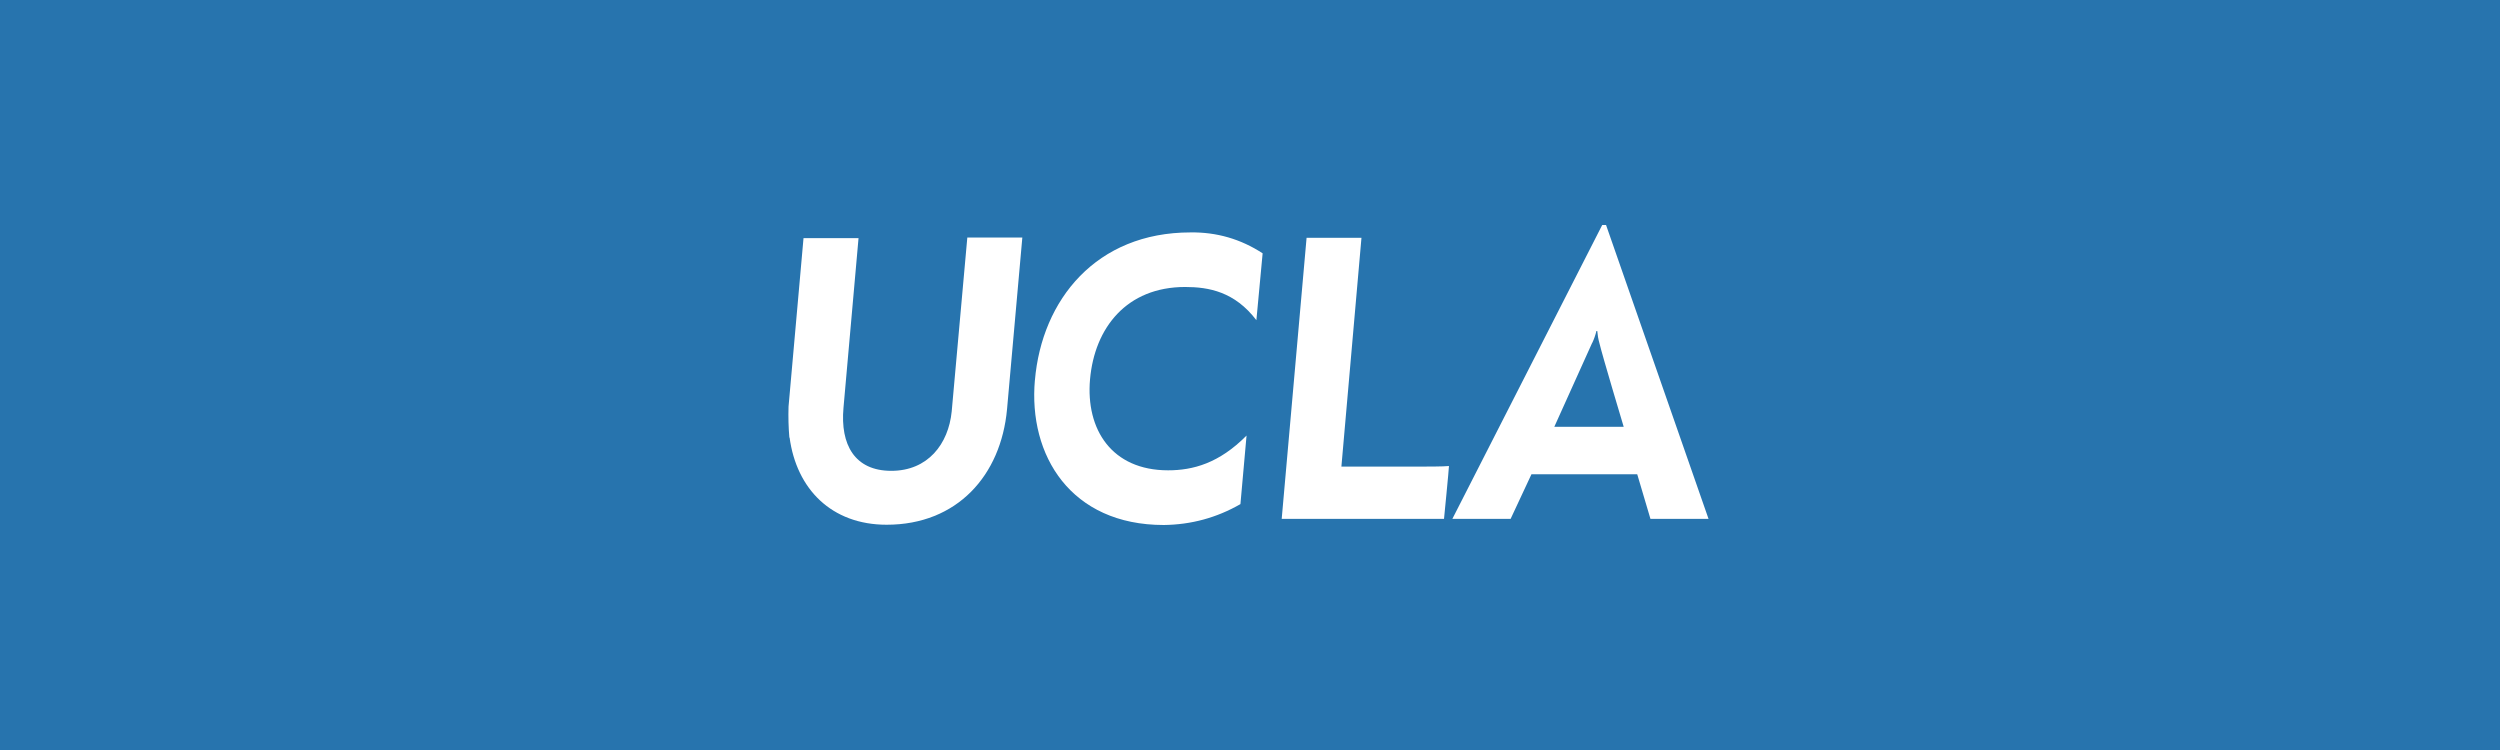 <svg xmlns="http://www.w3.org/2000/svg" xmlns:xlink="http://www.w3.org/1999/xlink" width="200" zoomAndPan="magnify" viewBox="0 0 150 45" height="60" preserveAspectRatio="xMidYMid meet" version="1.2"><defs><clipPath id="353ad97029"><path d="M 47.164 14 L 62 14 L 62 31.5 L 47.164 31.5 Z M 47.164 14 "/></clipPath><clipPath id="4d1592b5d5"><path d="M 62 13.5 L 76 13.5 L 76 31.5 L 62 31.5 Z M 62 13.5 "/></clipPath><clipPath id="4a625ceed8"><path d="M 76 14 L 87 14 L 87 31.5 L 76 31.5 Z M 76 14 "/></clipPath><clipPath id="d984c70dac"><path d="M 87 13.5 L 102.664 13.5 L 102.664 31.5 L 87 31.5 Z M 87 13.5 "/></clipPath></defs><g id="de639757b3"><rect x="0" width="150" y="0" height="45" style="fill:#ffffff;fill-opacity:1;stroke:none;"/><rect x="0" width="150" y="0" height="45" style="fill:#2774ae;fill-opacity:1;stroke:none;"/><g clip-rule="nonzero" clip-path="url(#353ad97029)"><path style=" stroke:none;fill-rule:nonzero;fill:#ffffff;fill-opacity:1;" d="M 47.363 26.266 C 47.309 25.645 47.293 25.02 47.312 24.398 L 48.211 14.289 L 51.512 14.289 L 50.609 24.469 C 50.41 26.676 51.277 28.25 53.477 28.25 C 55.672 28.25 56.906 26.645 57.102 24.688 L 58.039 14.254 L 61.34 14.254 L 60.422 24.555 C 60.059 28.516 57.438 31.484 53.199 31.484 C 49.895 31.484 47.789 29.344 47.375 26.246 "/></g><g clip-rule="nonzero" clip-path="url(#4d1592b5d5)"><path style=" stroke:none;fill-rule:nonzero;fill:#ffffff;fill-opacity:1;" d="M 62.094 22.824 C 62.508 17.969 65.789 13.945 71.426 13.945 C 72.996 13.922 74.441 14.34 75.758 15.199 L 75.383 19.211 C 74.082 17.504 72.531 17.219 71.109 17.219 C 67.602 17.219 65.676 19.664 65.402 22.758 C 65.137 25.77 66.707 28.219 70.086 28.219 C 71.57 28.219 73.145 27.801 74.793 26.133 L 74.426 30.246 C 73 31.066 71.469 31.48 69.828 31.5 C 64.246 31.5 61.691 27.328 62.094 22.797 "/></g><g clip-rule="nonzero" clip-path="url(#4a625ceed8)"><path style=" stroke:none;fill-rule:nonzero;fill:#ffffff;fill-opacity:1;" d="M 78.395 14.27 L 81.688 14.27 L 80.484 27.996 L 85.18 27.996 C 85.512 27.996 86.633 27.996 86.938 27.961 C 86.938 28.129 86.641 31.133 86.641 31.133 L 76.902 31.133 Z M 78.395 14.27 "/></g><g clip-rule="nonzero" clip-path="url(#d984c70dac)"><path style=" stroke:none;fill-rule:nonzero;fill:#ffffff;fill-opacity:1;" d="M 95.539 20.566 C 95.645 20.34 95.727 20.102 95.785 19.859 L 95.836 19.859 C 95.855 20.102 95.895 20.34 95.961 20.574 C 96.141 21.344 97.422 25.609 97.422 25.609 L 93.258 25.609 C 93.258 25.609 95.484 20.68 95.531 20.57 M 96.363 13.5 L 96.133 13.5 L 87.141 31.133 L 90.637 31.133 L 91.887 28.457 L 98.234 28.457 L 99.027 31.133 L 102.512 31.133 Z M 96.363 13.5 "/></g></g></svg>